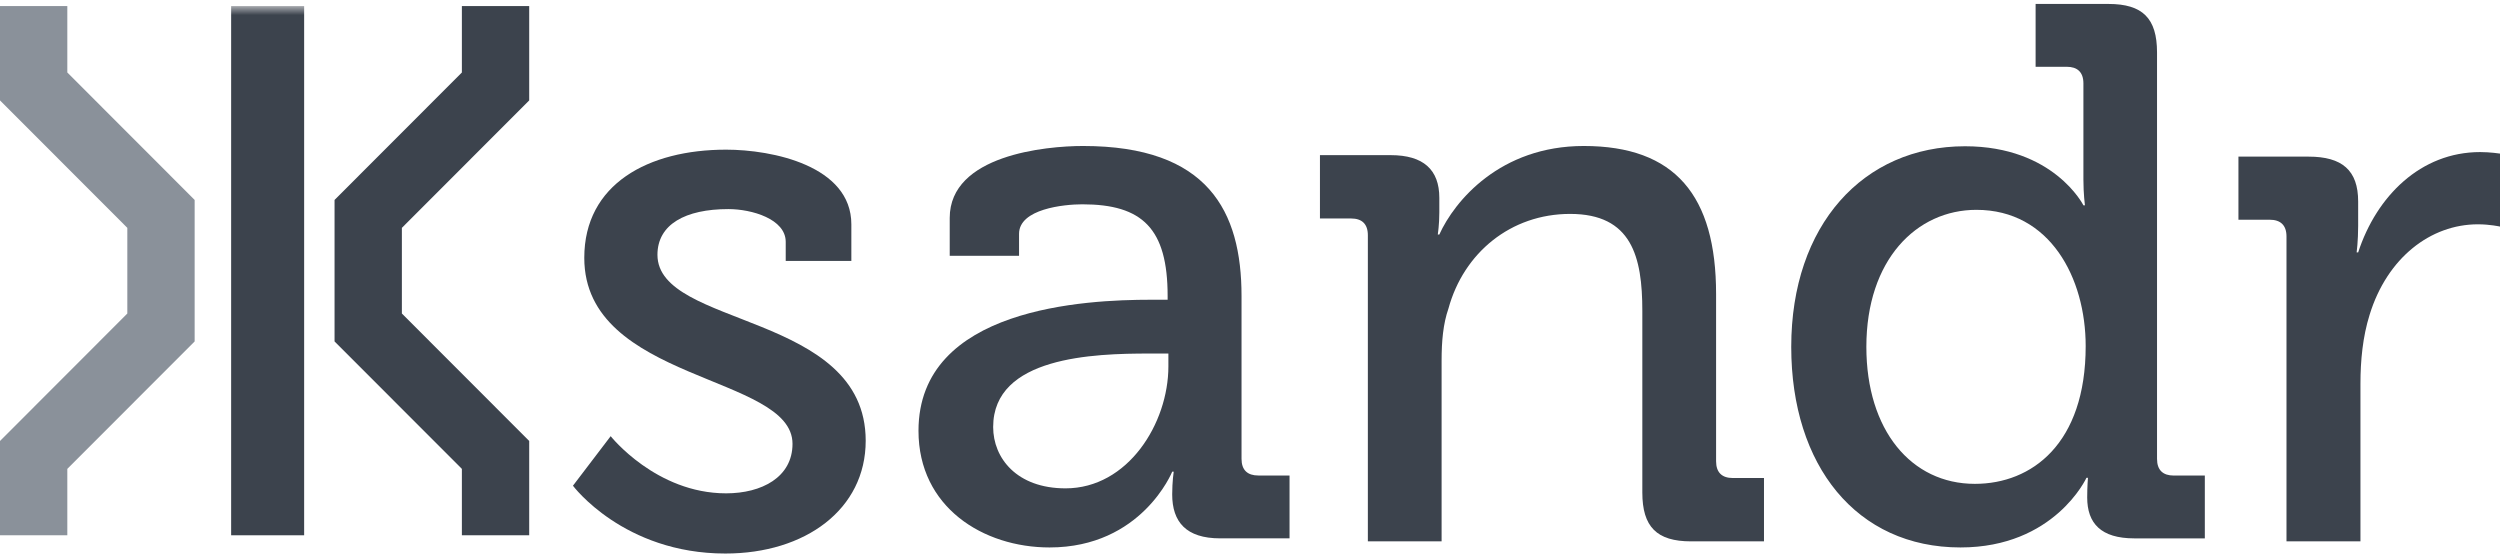 <?xml version="1.0" encoding="UTF-8"?>
<svg width="250px" height="56px" viewBox="0 0 250 56" version="1.1" xmlns="http://www.w3.org/2000/svg" xmlns:xlink="http://www.w3.org/1999/xlink">
    <!-- Generator: Sketch 54.1 (76490) - https://sketchapp.com -->
    <title>Ksandr</title>
    <desc>Created with Sketch.</desc>
    <defs>
        <polygon id="path-1" points="0 55.353 249.392 55.353 249.392 0.608 0 0.608"></polygon>
    </defs>
    <g id="Page-1" stroke="none" stroke-width="1" fill="none" fill-rule="evenodd">
        <g id="Artboard" transform="translate(-130, -52)">
            <g id="Ksandr" transform="translate(130, 52)">
                <path d="M61.068,43.617 C61.068,43.617 65.595,49.334 72.611,49.334 C76.158,49.334 79.251,47.732 79.251,44.38 C79.251,37.444 58.428,38.206 58.428,25.786 C58.428,18.396 64.841,14.966 72.611,14.966 C77.214,14.966 85.135,16.567 85.135,22.435 L85.135,26.091 L78.572,26.091 L78.572,24.187 C78.572,21.9 75.177,20.909 72.838,20.909 C68.538,20.909 65.745,22.435 65.745,25.48 C65.745,32.796 86.57,31.197 86.57,44.074 C86.57,50.933 80.534,55.353 72.536,55.353 C62.35,55.353 57.295,48.571 57.295,48.571 L61.068,43.617 Z" id="Fill-1" fill="#3C434D"></path>
                <path d="M106.553,48.835 C112.801,48.835 116.839,42.321 116.839,36.642 L116.839,35.353 L114.933,35.353 C109.372,35.353 99.316,35.657 99.316,42.702 C99.316,45.807 101.677,48.835 106.553,48.835 M115.086,29.974 L116.763,29.974 L116.763,29.597 C116.763,22.856 114.248,20.431 108.231,20.431 C106.4,20.431 101.905,20.886 101.905,23.384 L101.905,25.581 L94.972,25.581 L94.972,21.793 C94.972,15.507 104.573,14.599 108.306,14.599 C120.8,14.599 124.153,21.113 124.153,29.597 L124.153,45.884 C124.153,47.019 124.763,47.55 125.829,47.55 L128.954,47.55 L128.954,53.836 L122.019,53.836 C118.591,53.836 117.22,52.17 117.22,49.443 C117.22,48.154 117.371,47.169 117.371,47.169 L117.22,47.169 C117.22,47.169 114.173,54.745 104.953,54.745 C98.325,54.745 91.849,50.731 91.849,43.079 C91.849,30.732 108.61,29.974 115.086,29.974" id="Fill-4" fill="#3C434D"></path>
                <path d="M136.786,23.528 C136.786,22.383 136.178,21.848 135.113,21.848 L131.995,21.848 L131.995,15.514 L139.067,15.514 C142.335,15.514 143.933,16.964 143.933,19.788 L143.933,21.238 C143.933,22.459 143.78,23.451 143.78,23.451 L143.933,23.451 C145.454,20.094 150.015,14.599 158.379,14.599 C167.503,14.599 171.609,19.559 171.609,29.406 L171.609,46.123 C171.609,47.267 172.218,47.802 173.282,47.802 L176.399,47.802 L176.399,54.136 L169.1,54.136 C165.677,54.136 164.233,52.686 164.233,49.251 L164.233,31.084 C164.233,25.665 163.17,21.391 157.011,21.391 C151.079,21.391 146.365,25.284 144.845,30.856 C144.313,32.383 144.16,34.139 144.16,36.046 L144.16,54.136 L136.786,54.136 L136.786,23.528 Z" id="Fill-6" fill="#3C434D"></path>
                <path d="M208.568,34.609 C208.568,27.796 205.003,20.984 197.64,20.984 C191.646,20.984 186.636,25.981 186.636,34.686 C186.636,43.011 191.114,48.385 197.489,48.385 C203.181,48.385 208.568,44.375 208.568,34.609 M196.503,14.626 C205.382,14.626 208.341,20.53 208.341,20.53 L208.493,20.53 C208.493,20.53 208.341,19.394 208.341,17.956 L208.341,8.344 C208.341,7.208 207.733,6.678 206.672,6.678 L203.561,6.678 L203.561,0.395 L210.846,0.395 C214.262,0.395 215.703,1.833 215.703,5.24 L215.703,45.89 C215.703,47.024 216.31,47.555 217.372,47.555 L220.483,47.555 L220.483,53.837 L213.425,53.837 C210.087,53.837 208.72,52.322 208.72,49.75 C208.72,48.612 208.796,47.782 208.796,47.782 L208.645,47.782 C208.645,47.782 205.457,54.745 196.048,54.745 C185.65,54.745 179.124,46.57 179.124,34.686 C179.124,22.499 186.334,14.626 196.503,14.626" id="Fill-8" fill="#3C434D"></path>
                <path d="M228.649,23.646 C228.649,22.506 228.039,21.973 226.972,21.973 L223.844,21.973 L223.844,15.663 L230.86,15.663 C234.215,15.663 235.816,17.032 235.816,20.149 L235.816,22.582 C235.816,24.102 235.664,25.242 235.664,25.242 L235.816,25.242 C237.647,19.617 242.07,15.207 248.017,15.207 C249.009,15.207 250,15.359 250,15.359 L250,22.658 C250,22.658 249.009,22.431 247.789,22.431 C243.061,22.431 238.714,25.775 236.961,31.478 C236.274,33.684 236.045,36.04 236.045,38.396 L236.045,54.136 L228.649,54.136 L228.649,23.646 Z" id="Fill-11" fill="#3C434D"></path>
                <polygon id="Fill-13" fill="#3C434D" points="52.92 10.041 52.92 0.608 46.188 0.608 46.188 7.249 33.455 19.994 33.455 34.143 46.188 46.888 46.188 53.528 52.92 53.528 52.92 44.097 40.188 31.352 40.188 22.786"></polygon>
                <polygon id="Fill-15" fill="#8A919A" points="0 10.041 0 0.608 6.732 0.608 6.732 7.249 19.465 19.994 19.465 34.143 6.732 46.888 6.732 53.528 0 53.528 0 44.097 12.732 31.352 12.732 22.786"></polygon>
                <mask id="mask-2" fill="white">
                    <use xlink:href="#path-1"></use>
                </mask>
                <g id="Clip-18"></g>
                <polygon id="Fill-17" fill="#3C434D" mask="url(#mask-2)" points="23.114 53.528 30.414 53.528 30.414 0.608 23.114 0.608"></polygon>
            </g>
        </g>
    </g>
</svg>